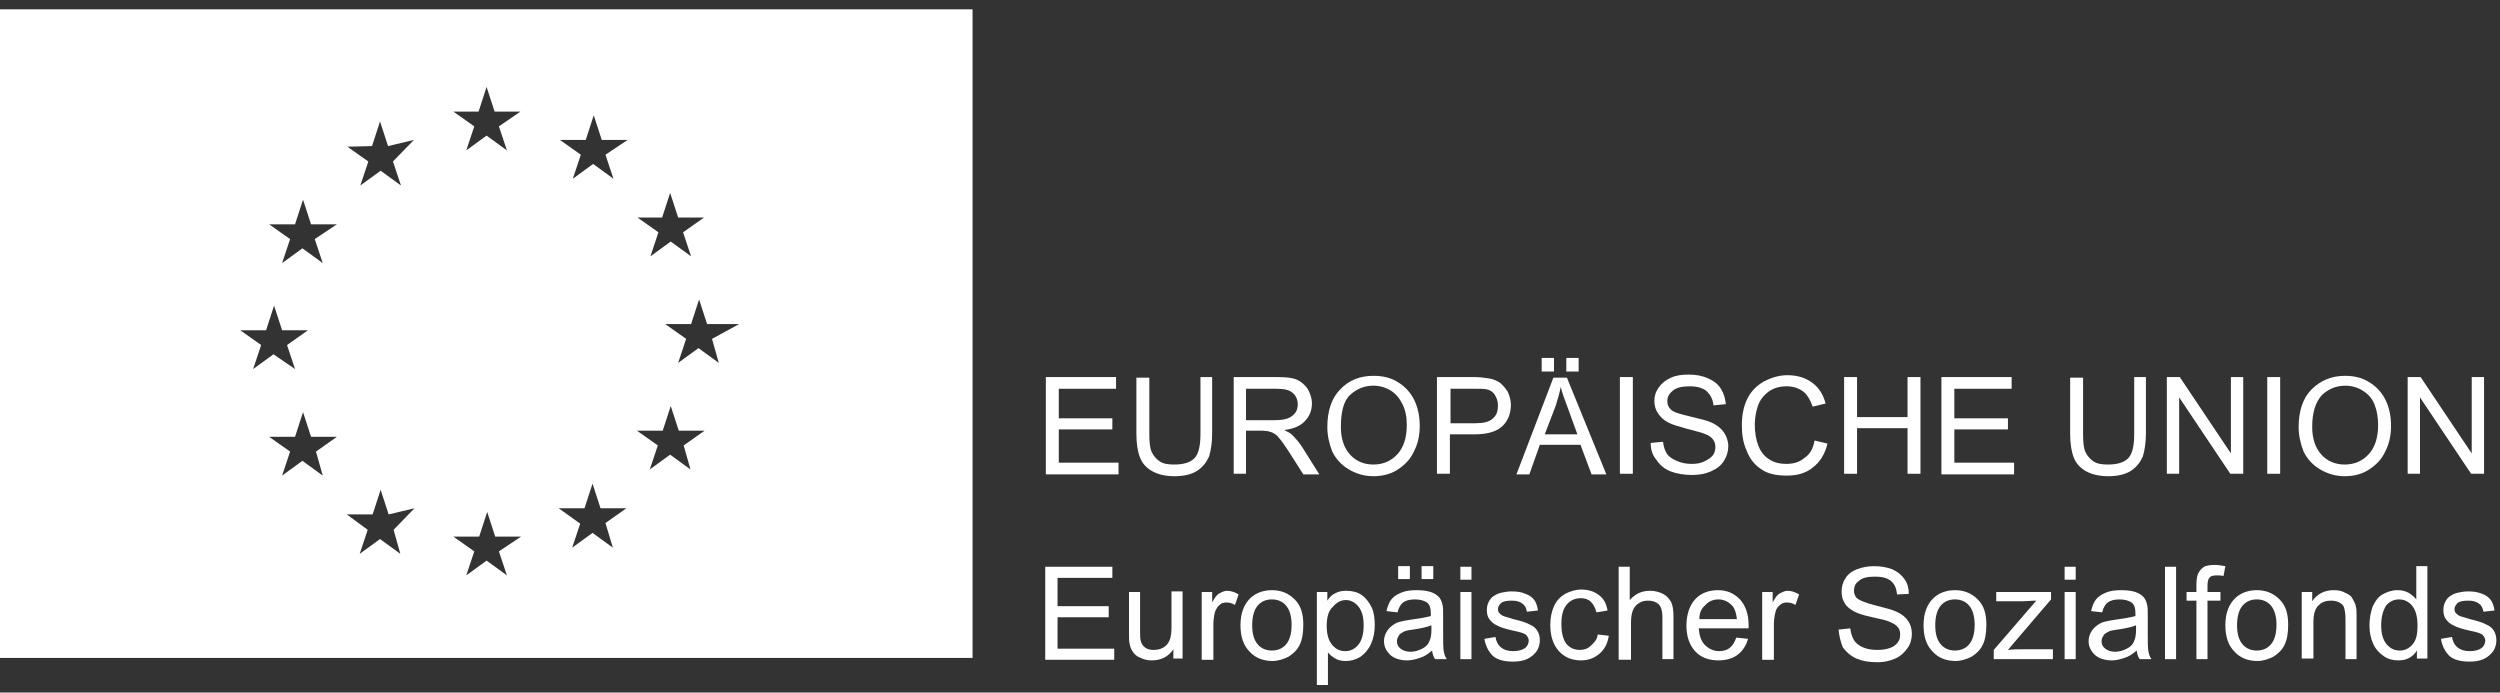 <svg width="148" height="41" viewBox="0 0 148 41" fill="none" xmlns="http://www.w3.org/2000/svg">
<rect x="0" y="0" width="148" height="41" fill="#333333" stroke="none"/>
<g clip-path="url(#clip0_811_139)">
<path d="M0 0.553V38.949H57.575V0.553H0ZM39.198 12.878L39.672 11.419L40.146 12.878H41.677L40.438 13.753L40.912 15.175L39.708 14.3L38.505 15.175L38.979 13.753L37.739 12.878H39.198ZM14.221 19.55H15.752L16.226 18.092L16.7 19.55H18.232L16.992 20.426L17.466 21.848L16.19 20.973L14.986 21.848L15.46 20.426L14.221 19.55ZM19.107 28.156L17.903 27.281L16.7 28.156L17.174 26.734L15.934 25.859H17.466L17.94 24.4L18.414 25.859H19.945L18.706 26.734L19.107 28.156ZM18.633 14.154L19.107 15.576L17.903 14.701L16.7 15.576L17.174 14.154L15.934 13.279H17.466L17.94 11.82L18.414 13.279H19.945L18.633 14.154ZM22.024 8.648L22.498 7.189L22.972 8.648L24.503 8.283L23.263 9.56L23.738 10.982L22.534 10.107L21.331 10.982L21.805 9.56L20.565 8.684L22.024 8.648ZM23.701 32.787L22.498 31.912L21.294 32.787L21.768 31.364L20.529 30.453H22.06L22.534 28.994L23.008 30.453L24.54 30.088L23.3 31.364L23.701 32.787ZM28.332 6.606L28.806 5.148L29.28 6.606H30.811L29.535 7.481L30.009 8.903L28.806 8.028L27.603 8.903L28.077 7.481L26.837 6.606H28.332ZM30.009 34.063L28.806 33.188L27.603 34.063L28.077 32.641L26.837 31.766H28.368L28.842 30.307L29.316 31.766H30.848L29.535 32.641L30.009 34.063ZM36.281 32.422L35.078 31.547L33.874 32.422L34.348 31L33.072 30.088H34.603L35.078 28.63L35.551 30.088H37.083L35.843 30.963L36.281 32.422ZM35.843 9.159L36.317 10.581L35.114 9.705L33.911 10.581L34.385 9.159L33.145 8.283H34.676L35.15 6.825L35.624 8.283H37.156L35.843 9.159ZM40.875 27.791L39.672 26.916L38.469 27.791L38.943 26.369L37.703 25.494H39.234L39.708 24.035L40.182 25.494H41.714L40.474 26.369L40.875 27.791ZM42.552 21.483L41.349 20.608L40.146 21.483L40.62 20.061L39.38 19.186H40.912L41.386 17.727L41.86 19.186H43.756L42.151 20.061L42.552 21.483Z" fill="white"/>
<path d="M61.914 28.083V22.322H66.071V23.015H62.68V24.765H65.852V25.421H62.68V27.39H66.217V28.083H61.914Z" fill="white"/>
<path d="M70.994 22.322H71.759V25.64C71.759 26.223 71.686 26.661 71.577 27.026C71.431 27.354 71.212 27.645 70.884 27.864C70.556 28.083 70.082 28.192 69.535 28.192C68.988 28.192 68.551 28.083 68.222 27.901C67.894 27.718 67.639 27.463 67.493 27.098C67.347 26.734 67.274 26.26 67.274 25.676V22.358H68.04V25.676C68.04 26.187 68.077 26.552 68.186 26.77C68.295 26.989 68.441 27.171 68.66 27.317C68.879 27.463 69.171 27.5 69.499 27.5C70.046 27.5 70.447 27.39 70.702 27.135C70.957 26.88 71.067 26.406 71.067 25.676V22.322H70.994Z" fill="white"/>
<path d="M73.035 28.083V22.322H75.588C76.098 22.322 76.499 22.358 76.754 22.468C77.01 22.577 77.228 22.759 77.411 23.015C77.557 23.27 77.666 23.561 77.666 23.89C77.666 24.291 77.52 24.655 77.265 24.911C77.01 25.202 76.609 25.385 76.025 25.458C76.244 25.567 76.39 25.64 76.499 25.749C76.718 25.968 76.937 26.223 77.119 26.515L78.103 28.083H77.156L76.39 26.88C76.171 26.552 75.989 26.26 75.843 26.078C75.697 25.895 75.588 25.749 75.442 25.676C75.332 25.604 75.223 25.567 75.077 25.53C75.004 25.53 74.858 25.494 74.639 25.494H73.764V28.047H73.035V28.083ZM73.801 24.874H75.442C75.806 24.874 76.062 24.838 76.244 24.765C76.426 24.692 76.572 24.582 76.681 24.437C76.791 24.291 76.827 24.108 76.827 23.926C76.827 23.671 76.718 23.416 76.536 23.27C76.353 23.087 76.025 23.015 75.588 23.015H73.764V24.874H73.801Z" fill="white"/>
<path d="M78.578 25.276C78.578 24.327 78.833 23.562 79.344 23.051C79.854 22.504 80.511 22.249 81.313 22.249C81.86 22.249 82.334 22.358 82.735 22.614C83.172 22.869 83.501 23.233 83.719 23.671C83.938 24.109 84.048 24.656 84.048 25.203C84.048 25.786 83.938 26.296 83.683 26.77C83.464 27.244 83.1 27.573 82.698 27.828C82.297 28.083 81.787 28.192 81.313 28.192C80.766 28.192 80.292 28.047 79.854 27.791C79.417 27.536 79.089 27.172 78.87 26.734C78.688 26.26 78.578 25.786 78.578 25.276ZM79.38 25.276C79.38 25.968 79.563 26.515 79.927 26.916C80.292 27.317 80.766 27.5 81.313 27.5C81.896 27.5 82.37 27.281 82.735 26.88C83.1 26.479 83.282 25.895 83.282 25.166C83.282 24.692 83.209 24.291 83.027 23.926C82.844 23.562 82.626 23.306 82.334 23.124C82.042 22.942 81.677 22.832 81.313 22.832C80.766 22.832 80.328 23.015 79.927 23.379C79.526 23.744 79.38 24.437 79.38 25.276Z" fill="white"/>
<path d="M85.068 28.083V22.322H87.22C87.584 22.322 87.876 22.358 88.095 22.395C88.386 22.431 88.605 22.541 88.788 22.65C88.97 22.796 89.116 22.978 89.262 23.197C89.371 23.452 89.444 23.707 89.444 23.963C89.444 24.437 89.298 24.874 88.97 25.202C88.642 25.53 88.095 25.713 87.293 25.713H85.834V28.047H85.068V28.083ZM85.834 25.056H87.329C87.803 25.056 88.168 24.984 88.386 24.765C88.605 24.582 88.678 24.327 88.678 23.999C88.678 23.744 88.605 23.561 88.496 23.379C88.386 23.197 88.204 23.087 88.022 23.051C87.876 23.015 87.657 23.015 87.329 23.015H85.871V25.056H85.834Z" fill="white"/>
<path d="M89.772 28.083L91.96 22.358H92.762L95.096 28.083H94.221L93.565 26.333H91.158L90.538 28.083H89.772ZM91.267 21.994V21.191H91.997V21.994H91.267ZM91.45 25.713H93.382L92.799 24.108C92.617 23.634 92.471 23.233 92.398 22.905C92.325 23.27 92.216 23.634 92.106 23.999L91.45 25.713ZM92.726 21.994V21.191H93.455V21.994H92.726Z" fill="white"/>
<path d="M95.898 28.083V22.322H96.664V28.047H95.898V28.083Z" fill="white"/>
<path d="M97.721 26.223L98.45 26.15C98.486 26.442 98.559 26.661 98.669 26.843C98.778 27.025 98.997 27.171 99.252 27.281C99.507 27.39 99.799 27.463 100.127 27.463C100.419 27.463 100.674 27.427 100.893 27.317C101.112 27.208 101.294 27.098 101.403 26.952C101.513 26.807 101.549 26.624 101.549 26.478C101.549 26.296 101.513 26.15 101.403 26.004C101.294 25.859 101.112 25.749 100.893 25.676C100.747 25.603 100.383 25.53 99.872 25.384C99.362 25.239 98.96 25.129 98.778 25.02C98.486 24.874 98.304 24.692 98.158 24.473C98.012 24.254 97.939 24.035 97.939 23.744C97.939 23.452 98.012 23.197 98.195 22.942C98.377 22.686 98.596 22.504 98.924 22.358C99.252 22.212 99.58 22.176 99.981 22.176C100.419 22.176 100.784 22.249 101.112 22.395C101.44 22.54 101.695 22.723 101.877 23.014C102.06 23.306 102.133 23.598 102.169 23.926L101.44 23.999C101.403 23.634 101.258 23.379 101.039 23.16C100.82 22.978 100.492 22.869 100.054 22.869C99.58 22.869 99.252 22.942 99.033 23.124C98.815 23.306 98.705 23.488 98.705 23.744C98.705 23.962 98.778 24.108 98.924 24.254C99.07 24.4 99.434 24.509 100.054 24.655C100.674 24.801 101.112 24.91 101.331 25.02C101.659 25.166 101.914 25.384 102.06 25.603C102.206 25.822 102.315 26.114 102.315 26.405C102.315 26.697 102.242 26.989 102.06 27.281C101.877 27.572 101.622 27.755 101.294 27.901C100.966 28.046 100.601 28.119 100.2 28.119C99.69 28.119 99.252 28.046 98.888 27.901C98.523 27.755 98.268 27.536 98.049 27.208C97.83 26.952 97.721 26.624 97.721 26.223Z" fill="white"/>
<path d="M107.42 26.078L108.186 26.26C108.04 26.88 107.748 27.354 107.31 27.682C106.909 28.01 106.399 28.156 105.779 28.156C105.159 28.156 104.649 28.047 104.284 27.791C103.883 27.536 103.591 27.171 103.409 26.697C103.19 26.223 103.117 25.713 103.117 25.166C103.117 24.582 103.227 24.036 103.445 23.598C103.664 23.16 103.992 22.832 104.43 22.577C104.867 22.358 105.305 22.212 105.815 22.212C106.399 22.212 106.873 22.358 107.274 22.65C107.675 22.942 107.93 23.343 108.076 23.89L107.31 24.072C107.165 23.671 106.982 23.343 106.727 23.16C106.472 22.978 106.144 22.869 105.779 22.869C105.341 22.869 104.977 22.978 104.685 23.197C104.393 23.416 104.175 23.707 104.065 24.036C103.956 24.364 103.883 24.765 103.883 25.129C103.883 25.604 103.956 26.041 104.102 26.406C104.248 26.77 104.466 27.026 104.758 27.208C105.05 27.39 105.378 27.463 105.743 27.463C106.18 27.463 106.545 27.354 106.836 27.099C107.128 26.916 107.347 26.552 107.42 26.078Z" fill="white"/>
<path d="M109.171 28.083V22.322H109.937V24.692H112.927V22.322H113.692V28.047H112.927V25.348H109.937V28.047H109.171V28.083Z" fill="white"/>
<path d="M114.932 28.083V22.322H119.088V23.015H115.697V24.765H118.87V25.421H115.697V27.39H119.234V28.083H114.932Z" fill="white"/>
<path d="M126.272 22.322H127.038V25.64C127.038 26.223 126.965 26.661 126.855 27.026C126.71 27.354 126.491 27.645 126.163 27.864C125.834 28.083 125.36 28.192 124.813 28.192C124.266 28.192 123.829 28.083 123.501 27.901C123.173 27.718 122.917 27.463 122.772 27.098C122.626 26.734 122.553 26.26 122.553 25.676V22.358H123.318V25.676C123.318 26.187 123.355 26.552 123.464 26.77C123.574 26.989 123.72 27.171 123.938 27.317C124.157 27.463 124.449 27.5 124.777 27.5C125.324 27.5 125.725 27.39 125.98 27.135C126.236 26.88 126.345 26.406 126.345 25.676V22.322H126.272Z" fill="white"/>
<path d="M128.277 28.083V22.322H129.043L132.07 26.843V22.322H132.799V28.047H132.033L129.007 23.525V28.047H128.277V28.083Z" fill="white"/>
<path d="M134.221 28.083V22.322H134.986V28.047H134.221V28.083Z" fill="white"/>
<path d="M136.08 25.276C136.08 24.327 136.335 23.562 136.846 23.051C137.356 22.541 138.013 22.249 138.815 22.249C139.362 22.249 139.836 22.358 140.237 22.614C140.674 22.869 141.003 23.233 141.221 23.671C141.44 24.109 141.55 24.656 141.55 25.203C141.55 25.786 141.44 26.296 141.185 26.77C140.966 27.244 140.601 27.573 140.2 27.828C139.799 28.083 139.289 28.192 138.815 28.192C138.268 28.192 137.794 28.047 137.356 27.791C136.919 27.536 136.591 27.172 136.372 26.734C136.189 26.26 136.08 25.786 136.08 25.276ZM136.882 25.276C136.882 25.968 137.065 26.515 137.429 26.916C137.794 27.317 138.268 27.5 138.815 27.5C139.398 27.5 139.872 27.281 140.237 26.88C140.601 26.479 140.784 25.895 140.784 25.166C140.784 24.692 140.711 24.291 140.565 23.926C140.419 23.562 140.164 23.306 139.872 23.124C139.581 22.942 139.216 22.832 138.851 22.832C138.304 22.832 137.867 23.015 137.466 23.379C137.065 23.817 136.882 24.437 136.882 25.276Z" fill="white"/>
<path d="M142.534 28.083V22.322H143.3L146.326 26.843V22.322H147.056V28.047H146.29L143.263 23.525V28.047H142.534V28.083Z" fill="white"/>
<path d="M61.878 39.022V33.552H65.852V34.209H62.607V35.886H65.634V36.542H62.607V38.402H65.962V39.058H61.878V39.022Z" fill="white"/>
<path d="M69.462 39.022V38.438C69.171 38.876 68.733 39.095 68.186 39.095C67.967 39.095 67.749 39.058 67.53 38.949C67.311 38.876 67.165 38.73 67.092 38.621C66.983 38.475 66.91 38.329 66.873 38.11C66.837 37.964 66.837 37.782 66.837 37.49V35.047H67.493V37.235C67.493 37.6 67.493 37.818 67.53 37.928C67.566 38.11 67.676 38.256 67.785 38.329C67.931 38.438 68.077 38.475 68.295 38.475C68.514 38.475 68.697 38.438 68.879 38.329C69.061 38.219 69.171 38.074 69.243 37.891C69.316 37.709 69.353 37.454 69.353 37.126V35.011H70.009V38.985H69.462V39.022Z" fill="white"/>
<path d="M71.14 39.022V35.047H71.76V35.667C71.905 35.376 72.051 35.193 72.197 35.12C72.343 35.047 72.489 34.975 72.635 34.975C72.853 34.975 73.109 35.047 73.327 35.193L73.109 35.813C72.926 35.704 72.781 35.667 72.598 35.667C72.452 35.667 72.306 35.704 72.197 35.813C72.088 35.886 72.015 36.032 71.942 36.178C71.869 36.433 71.832 36.688 71.832 36.98V39.059H71.14V39.022Z" fill="white"/>
<path d="M73.436 37.016C73.436 36.287 73.655 35.74 74.056 35.376C74.385 35.084 74.822 34.938 75.296 34.938C75.843 34.938 76.281 35.12 76.645 35.485C77.01 35.85 77.156 36.324 77.156 36.98C77.156 37.49 77.083 37.892 76.937 38.183C76.791 38.475 76.572 38.694 76.281 38.876C75.989 39.022 75.661 39.131 75.333 39.131C74.786 39.131 74.312 38.949 73.984 38.584C73.619 38.22 73.436 37.709 73.436 37.016ZM74.129 37.016C74.129 37.527 74.239 37.892 74.457 38.147C74.676 38.402 74.968 38.511 75.296 38.511C75.624 38.511 75.916 38.402 76.135 38.147C76.354 37.892 76.463 37.49 76.463 36.98C76.463 36.506 76.354 36.105 76.135 35.85C75.916 35.594 75.624 35.485 75.296 35.485C74.968 35.485 74.676 35.594 74.457 35.85C74.239 36.105 74.129 36.506 74.129 37.016Z" fill="white"/>
<path d="M77.958 40.553V35.047H78.578V35.558C78.724 35.339 78.87 35.193 79.052 35.12C79.234 35.011 79.453 34.975 79.708 34.975C80.036 34.975 80.365 35.047 80.62 35.23C80.875 35.412 81.057 35.667 81.203 35.959C81.349 36.287 81.386 36.615 81.386 37.017C81.386 37.418 81.313 37.782 81.167 38.11C81.021 38.439 80.802 38.694 80.547 38.876C80.255 39.059 79.963 39.131 79.672 39.131C79.453 39.131 79.234 39.095 79.052 38.986C78.87 38.876 78.724 38.767 78.614 38.621V40.553H77.958ZM78.541 37.053C78.541 37.563 78.651 37.928 78.87 38.183C79.088 38.439 79.344 38.548 79.635 38.548C79.927 38.548 80.182 38.439 80.401 38.183C80.62 37.928 80.729 37.527 80.729 37.017C80.729 36.506 80.62 36.141 80.401 35.886C80.182 35.631 79.927 35.522 79.672 35.522C79.38 35.522 79.125 35.667 78.906 35.923C78.651 36.141 78.541 36.542 78.541 37.053Z" fill="white"/>
<path d="M84.777 38.512C84.522 38.73 84.303 38.876 84.047 38.949C83.829 39.022 83.573 39.095 83.318 39.095C82.881 39.095 82.552 38.986 82.297 38.767C82.079 38.548 81.933 38.293 81.933 37.965C81.933 37.782 81.969 37.6 82.079 37.418C82.151 37.272 82.297 37.126 82.443 37.017C82.589 36.907 82.735 36.834 82.917 36.798C83.063 36.761 83.245 36.725 83.501 36.688C84.047 36.615 84.449 36.542 84.704 36.47C84.704 36.36 84.704 36.324 84.704 36.287C84.704 35.996 84.631 35.813 84.522 35.704C84.339 35.558 84.084 35.485 83.756 35.485C83.428 35.485 83.209 35.558 83.063 35.667C82.917 35.777 82.808 35.959 82.735 36.251L82.079 36.178C82.151 35.886 82.224 35.667 82.37 35.485C82.516 35.303 82.698 35.193 82.954 35.084C83.209 34.975 83.501 34.938 83.865 34.938C84.193 34.938 84.485 34.975 84.704 35.048C84.923 35.12 85.068 35.23 85.178 35.339C85.287 35.449 85.36 35.631 85.397 35.813C85.433 35.923 85.433 36.142 85.433 36.433V37.345C85.433 37.965 85.433 38.366 85.469 38.548C85.506 38.73 85.543 38.876 85.652 39.022H84.959C84.85 38.876 84.813 38.73 84.777 38.512ZM84.74 37.017C84.485 37.126 84.12 37.199 83.646 37.272C83.355 37.308 83.172 37.345 83.063 37.418C82.954 37.491 82.844 37.527 82.808 37.636C82.735 37.746 82.698 37.855 82.698 37.965C82.698 38.147 82.771 38.293 82.917 38.402C83.063 38.512 83.245 38.584 83.501 38.584C83.756 38.584 83.975 38.512 84.193 38.402C84.412 38.293 84.558 38.147 84.631 37.928C84.704 37.782 84.74 37.563 84.74 37.272V37.017ZM82.771 34.282V33.516H83.464V34.282H82.771ZM84.157 34.282V33.516H84.85V34.282H84.157Z" fill="white"/>
<path d="M86.454 34.318V33.552H87.11V34.318H86.454ZM86.454 39.022V35.047H87.11V39.022H86.454Z" fill="white"/>
<path d="M87.876 37.818L88.532 37.709C88.569 37.964 88.678 38.183 88.861 38.329C89.043 38.475 89.262 38.548 89.59 38.548C89.881 38.548 90.137 38.475 90.282 38.365C90.428 38.256 90.501 38.074 90.501 37.928C90.501 37.782 90.428 37.672 90.319 37.563C90.21 37.49 89.991 37.417 89.626 37.344C89.116 37.235 88.788 37.126 88.605 37.016C88.423 36.943 88.277 36.797 88.168 36.652C88.058 36.506 88.022 36.323 88.022 36.105C88.022 35.922 88.058 35.776 88.131 35.631C88.204 35.485 88.314 35.339 88.459 35.266C88.569 35.193 88.715 35.12 88.897 35.084C89.079 35.047 89.262 35.011 89.48 35.011C89.808 35.011 90.064 35.047 90.319 35.157C90.538 35.23 90.72 35.375 90.829 35.521C90.939 35.667 91.012 35.886 91.048 36.141L90.392 36.214C90.356 35.995 90.282 35.849 90.137 35.74C89.991 35.631 89.808 35.558 89.517 35.558C89.225 35.558 88.97 35.594 88.861 35.703C88.751 35.813 88.678 35.922 88.678 36.068C88.678 36.141 88.715 36.251 88.751 36.287C88.824 36.36 88.897 36.433 89.006 36.469C89.079 36.506 89.262 36.542 89.59 36.652C90.064 36.761 90.392 36.87 90.574 36.98C90.757 37.053 90.902 37.162 91.012 37.344C91.121 37.527 91.158 37.709 91.158 37.928C91.158 38.147 91.085 38.365 90.975 38.548C90.829 38.73 90.647 38.912 90.392 39.022C90.137 39.131 89.881 39.167 89.553 39.167C89.043 39.167 88.642 39.058 88.386 38.839C88.131 38.584 87.949 38.256 87.876 37.818Z" fill="white"/>
<path d="M94.585 37.563L95.241 37.636C95.168 38.11 94.986 38.438 94.694 38.694C94.403 38.949 94.038 39.095 93.6 39.095C93.054 39.095 92.616 38.912 92.288 38.548C91.96 38.183 91.777 37.673 91.777 37.016C91.777 36.579 91.85 36.214 91.996 35.886C92.142 35.558 92.361 35.339 92.653 35.157C92.944 35.011 93.272 34.901 93.6 34.901C94.038 34.901 94.366 35.011 94.658 35.23C94.95 35.448 95.096 35.74 95.168 36.141L94.512 36.251C94.439 35.995 94.33 35.776 94.184 35.631C94.038 35.485 93.819 35.412 93.6 35.412C93.272 35.412 92.981 35.521 92.762 35.776C92.543 36.032 92.434 36.396 92.434 36.943C92.434 37.49 92.543 37.855 92.725 38.11C92.944 38.365 93.199 38.475 93.528 38.475C93.783 38.475 94.002 38.402 94.184 38.219C94.366 38.037 94.549 37.891 94.585 37.563Z" fill="white"/>
<path d="M95.825 39.022V33.552H96.481V35.521C96.81 35.157 97.174 34.974 97.685 34.974C97.977 34.974 98.232 35.047 98.451 35.157C98.669 35.266 98.815 35.448 98.925 35.631C99.034 35.849 99.07 36.141 99.07 36.506V39.022H98.414V36.506C98.414 36.178 98.341 35.922 98.195 35.776C98.049 35.631 97.831 35.558 97.575 35.558C97.393 35.558 97.174 35.594 97.028 35.704C96.846 35.813 96.737 35.959 96.664 36.141C96.591 36.323 96.555 36.579 96.555 36.87V39.058H95.825V39.022Z" fill="white"/>
<path d="M102.789 37.746L103.482 37.819C103.373 38.22 103.154 38.548 102.862 38.767C102.571 38.985 102.17 39.095 101.732 39.095C101.149 39.095 100.675 38.913 100.346 38.548C100.018 38.183 99.836 37.673 99.836 37.053C99.836 36.397 100.018 35.85 100.346 35.485C100.675 35.12 101.149 34.938 101.696 34.938C102.243 34.938 102.644 35.12 103.008 35.485C103.336 35.85 103.519 36.36 103.519 37.016C103.519 37.053 103.519 37.126 103.519 37.199H100.565C100.602 37.636 100.711 37.964 100.93 38.183C101.149 38.402 101.44 38.548 101.768 38.548C102.024 38.548 102.242 38.475 102.388 38.365C102.571 38.22 102.68 38.037 102.789 37.746ZM100.602 36.652H102.826C102.789 36.324 102.717 36.068 102.571 35.886C102.352 35.631 102.06 35.485 101.732 35.485C101.44 35.485 101.149 35.594 100.966 35.813C100.711 36.032 100.602 36.287 100.602 36.652Z" fill="white"/>
<path d="M104.321 39.022V35.047H104.941V35.667C105.087 35.376 105.233 35.193 105.379 35.12C105.525 35.047 105.67 34.975 105.816 34.975C106.035 34.975 106.29 35.047 106.509 35.193L106.29 35.813C106.108 35.704 105.962 35.667 105.78 35.667C105.634 35.667 105.488 35.704 105.379 35.813C105.269 35.886 105.16 36.032 105.123 36.178C105.051 36.433 105.014 36.688 105.014 36.98V39.059H104.321V39.022Z" fill="white"/>
<path d="M108.843 37.272L109.536 37.199C109.572 37.491 109.645 37.709 109.754 37.892C109.864 38.074 110.046 38.22 110.301 38.329C110.557 38.439 110.848 38.475 111.14 38.475C111.432 38.475 111.65 38.439 111.869 38.366C112.088 38.293 112.234 38.183 112.343 38.038C112.453 37.892 112.489 37.746 112.489 37.563C112.489 37.381 112.453 37.235 112.343 37.126C112.234 36.98 112.088 36.907 111.833 36.798C111.687 36.725 111.359 36.652 110.848 36.542C110.338 36.433 110.01 36.324 109.791 36.214C109.536 36.069 109.317 35.923 109.207 35.704C109.062 35.485 109.025 35.266 109.025 35.011C109.025 34.719 109.098 34.464 109.244 34.245C109.39 33.99 109.645 33.808 109.937 33.698C110.228 33.589 110.557 33.516 110.958 33.516C111.359 33.516 111.723 33.589 112.015 33.698C112.343 33.844 112.562 34.027 112.744 34.282C112.927 34.537 113 34.829 113 35.157L112.307 35.193C112.27 34.829 112.161 34.574 111.942 34.391C111.723 34.209 111.395 34.136 110.994 34.136C110.557 34.136 110.228 34.209 110.046 34.391C109.827 34.537 109.754 34.756 109.754 34.975C109.754 35.157 109.827 35.339 109.973 35.449C110.119 35.558 110.484 35.704 111.067 35.85C111.65 35.996 112.052 36.105 112.27 36.214C112.598 36.36 112.817 36.542 112.963 36.761C113.109 36.98 113.182 37.235 113.182 37.527C113.182 37.819 113.109 38.111 112.927 38.366C112.744 38.621 112.526 38.84 112.197 38.986C111.869 39.131 111.541 39.204 111.14 39.204C110.629 39.204 110.228 39.131 109.9 38.986C109.572 38.84 109.317 38.621 109.098 38.329C108.952 37.965 108.879 37.636 108.843 37.272Z" fill="white"/>
<path d="M113.874 37.016C113.874 36.287 114.093 35.74 114.494 35.376C114.822 35.084 115.26 34.938 115.734 34.938C116.281 34.938 116.718 35.12 117.083 35.485C117.447 35.85 117.593 36.324 117.593 36.98C117.593 37.49 117.52 37.892 117.374 38.183C117.229 38.475 117.01 38.694 116.718 38.876C116.426 39.022 116.098 39.131 115.77 39.131C115.223 39.131 114.749 38.949 114.421 38.584C114.056 38.22 113.874 37.709 113.874 37.016ZM114.567 37.016C114.567 37.527 114.676 37.892 114.895 38.147C115.114 38.402 115.405 38.511 115.734 38.511C116.062 38.511 116.354 38.402 116.572 38.147C116.791 37.892 116.9 37.49 116.9 36.98C116.9 36.506 116.791 36.105 116.572 35.85C116.354 35.594 116.062 35.485 115.734 35.485C115.405 35.485 115.114 35.594 114.895 35.85C114.676 36.105 114.567 36.506 114.567 37.016Z" fill="white"/>
<path d="M118.031 39.022V38.475L120.547 35.558C120.255 35.558 120 35.594 119.781 35.594H118.177V35.047H121.422V35.485L119.271 38.001L118.87 38.475C119.162 38.438 119.453 38.438 119.709 38.438H121.532V39.022H118.031Z" fill="white"/>
<path d="M122.225 34.318V33.552H122.881V34.318H122.225ZM122.225 39.022V35.047H122.881V39.022H122.225Z" fill="white"/>
<path d="M126.491 38.511C126.235 38.73 126.017 38.876 125.761 38.949C125.543 39.022 125.287 39.095 125.032 39.095C124.595 39.095 124.266 38.985 124.011 38.767C123.792 38.548 123.646 38.293 123.646 37.964C123.646 37.782 123.683 37.6 123.792 37.417C123.865 37.272 124.011 37.126 124.157 37.016C124.303 36.907 124.449 36.834 124.631 36.798C124.777 36.761 124.959 36.725 125.214 36.688C125.761 36.615 126.162 36.542 126.418 36.469C126.418 36.36 126.418 36.324 126.418 36.287C126.418 35.995 126.345 35.813 126.235 35.704C126.053 35.558 125.798 35.485 125.47 35.485C125.141 35.485 124.923 35.558 124.777 35.667C124.631 35.777 124.522 35.959 124.449 36.251L123.792 36.178C123.865 35.886 123.938 35.667 124.084 35.485C124.23 35.303 124.412 35.193 124.667 35.084C124.923 34.974 125.214 34.938 125.579 34.938C125.907 34.938 126.199 34.974 126.418 35.047C126.636 35.12 126.782 35.23 126.892 35.339C127.001 35.449 127.074 35.631 127.11 35.813C127.147 35.922 127.147 36.141 127.147 36.433V37.345C127.147 37.964 127.147 38.365 127.183 38.548C127.22 38.73 127.256 38.876 127.366 39.022H126.673C126.564 38.876 126.527 38.73 126.491 38.511ZM126.454 37.016C126.199 37.126 125.834 37.199 125.36 37.272C125.069 37.308 124.886 37.345 124.777 37.417C124.667 37.49 124.558 37.527 124.522 37.636C124.449 37.746 124.412 37.855 124.412 37.964C124.412 38.147 124.485 38.293 124.631 38.402C124.777 38.511 124.959 38.584 125.214 38.584C125.47 38.584 125.688 38.511 125.907 38.402C126.126 38.293 126.272 38.147 126.345 37.928C126.418 37.782 126.454 37.563 126.454 37.272V37.016Z" fill="white"/>
<path d="M128.168 39.022V33.552H128.824V39.022H128.168Z" fill="white"/>
<path d="M130.028 39.022V35.558H129.444V35.047H130.028V34.61C130.028 34.354 130.064 34.136 130.101 34.026C130.174 33.844 130.283 33.698 130.429 33.589C130.575 33.479 130.83 33.443 131.122 33.443C131.304 33.443 131.523 33.479 131.742 33.516L131.632 34.099C131.486 34.063 131.377 34.063 131.231 34.063C131.012 34.063 130.866 34.099 130.793 34.209C130.721 34.282 130.684 34.464 130.684 34.683V35.047H131.45V35.558H130.684V39.022H130.028Z" fill="white"/>
<path d="M131.741 37.016C131.741 36.287 131.96 35.74 132.361 35.376C132.689 35.084 133.127 34.938 133.601 34.938C134.148 34.938 134.585 35.12 134.95 35.485C135.315 35.85 135.46 36.324 135.46 36.98C135.46 37.49 135.388 37.892 135.242 38.183C135.096 38.475 134.877 38.694 134.585 38.876C134.294 39.022 133.965 39.131 133.637 39.131C133.09 39.131 132.616 38.949 132.288 38.584C131.924 38.22 131.741 37.709 131.741 37.016ZM132.434 37.016C132.434 37.527 132.543 37.892 132.762 38.147C132.981 38.402 133.273 38.511 133.601 38.511C133.929 38.511 134.221 38.402 134.439 38.147C134.658 37.892 134.768 37.49 134.768 36.98C134.768 36.506 134.658 36.105 134.439 35.85C134.221 35.594 133.929 35.485 133.601 35.485C133.273 35.485 132.981 35.594 132.762 35.85C132.543 36.105 132.434 36.506 132.434 37.016Z" fill="white"/>
<path d="M136.263 39.022V35.047H136.883V35.594C137.174 35.157 137.612 34.938 138.159 34.938C138.414 34.938 138.633 34.974 138.815 35.084C138.997 35.157 139.18 35.266 139.253 35.412C139.326 35.558 139.435 35.704 139.471 35.922C139.508 36.032 139.508 36.251 139.508 36.579V39.022H138.852V36.615C138.852 36.324 138.815 36.141 138.779 35.995C138.742 35.85 138.633 35.74 138.487 35.667C138.341 35.594 138.195 35.558 138.013 35.558C137.721 35.558 137.466 35.631 137.284 35.813C137.065 35.995 136.955 36.324 136.955 36.834V38.985H136.263V39.022Z" fill="white"/>
<path d="M143.081 39.022V38.512C142.826 38.913 142.461 39.095 141.987 39.095C141.659 39.095 141.367 39.022 141.112 38.84C140.857 38.657 140.638 38.439 140.492 38.111C140.346 37.782 140.273 37.454 140.273 37.017C140.273 36.615 140.346 36.251 140.456 35.923C140.602 35.594 140.784 35.339 141.039 35.193C141.294 35.048 141.586 34.938 141.914 34.938C142.17 34.938 142.352 34.975 142.571 35.084C142.753 35.193 142.899 35.303 143.045 35.485V33.516H143.701V38.986H143.081V39.022ZM140.966 37.017C140.966 37.527 141.076 37.892 141.294 38.147C141.513 38.402 141.768 38.512 142.06 38.512C142.352 38.512 142.607 38.402 142.826 38.147C143.045 37.892 143.118 37.527 143.118 37.053C143.118 36.506 143.008 36.105 142.789 35.85C142.571 35.594 142.315 35.485 142.024 35.485C141.732 35.485 141.477 35.594 141.258 35.85C141.076 36.142 140.966 36.506 140.966 37.017Z" fill="white"/>
<path d="M144.503 37.818L145.159 37.709C145.196 37.964 145.305 38.183 145.487 38.329C145.67 38.475 145.889 38.548 146.217 38.548C146.508 38.548 146.764 38.475 146.909 38.365C147.055 38.256 147.128 38.074 147.128 37.928C147.128 37.782 147.055 37.672 146.946 37.563C146.837 37.49 146.618 37.417 146.253 37.344C145.743 37.235 145.415 37.126 145.232 37.016C145.05 36.943 144.904 36.797 144.795 36.652C144.685 36.506 144.649 36.323 144.649 36.105C144.649 35.922 144.685 35.776 144.758 35.631C144.831 35.485 144.94 35.339 145.086 35.266C145.196 35.193 145.342 35.12 145.524 35.084C145.706 35.047 145.889 35.011 146.107 35.011C146.435 35.011 146.691 35.047 146.946 35.157C147.165 35.23 147.347 35.375 147.456 35.521C147.566 35.667 147.639 35.886 147.675 36.141L147.019 36.214C146.982 35.995 146.909 35.849 146.764 35.74C146.618 35.631 146.435 35.558 146.144 35.558C145.852 35.558 145.597 35.594 145.487 35.703C145.378 35.813 145.305 35.922 145.305 36.068C145.305 36.141 145.342 36.251 145.378 36.287C145.451 36.36 145.524 36.433 145.633 36.469C145.706 36.506 145.889 36.542 146.217 36.652C146.691 36.761 147.019 36.87 147.201 36.98C147.384 37.053 147.529 37.162 147.639 37.344C147.748 37.527 147.785 37.709 147.785 37.928C147.785 38.147 147.712 38.365 147.602 38.548C147.456 38.73 147.274 38.912 147.019 39.022C146.764 39.131 146.508 39.167 146.18 39.167C145.67 39.167 145.269 39.058 145.013 38.839C144.758 38.584 144.576 38.256 144.503 37.818Z" fill="white"/>
</g>
<defs>
<clipPath id="clip0_811_139">
<rect width="147.785" height="40" fill="white" transform="translate(0 0.553)"/>
</clipPath>
</defs>
</svg>
